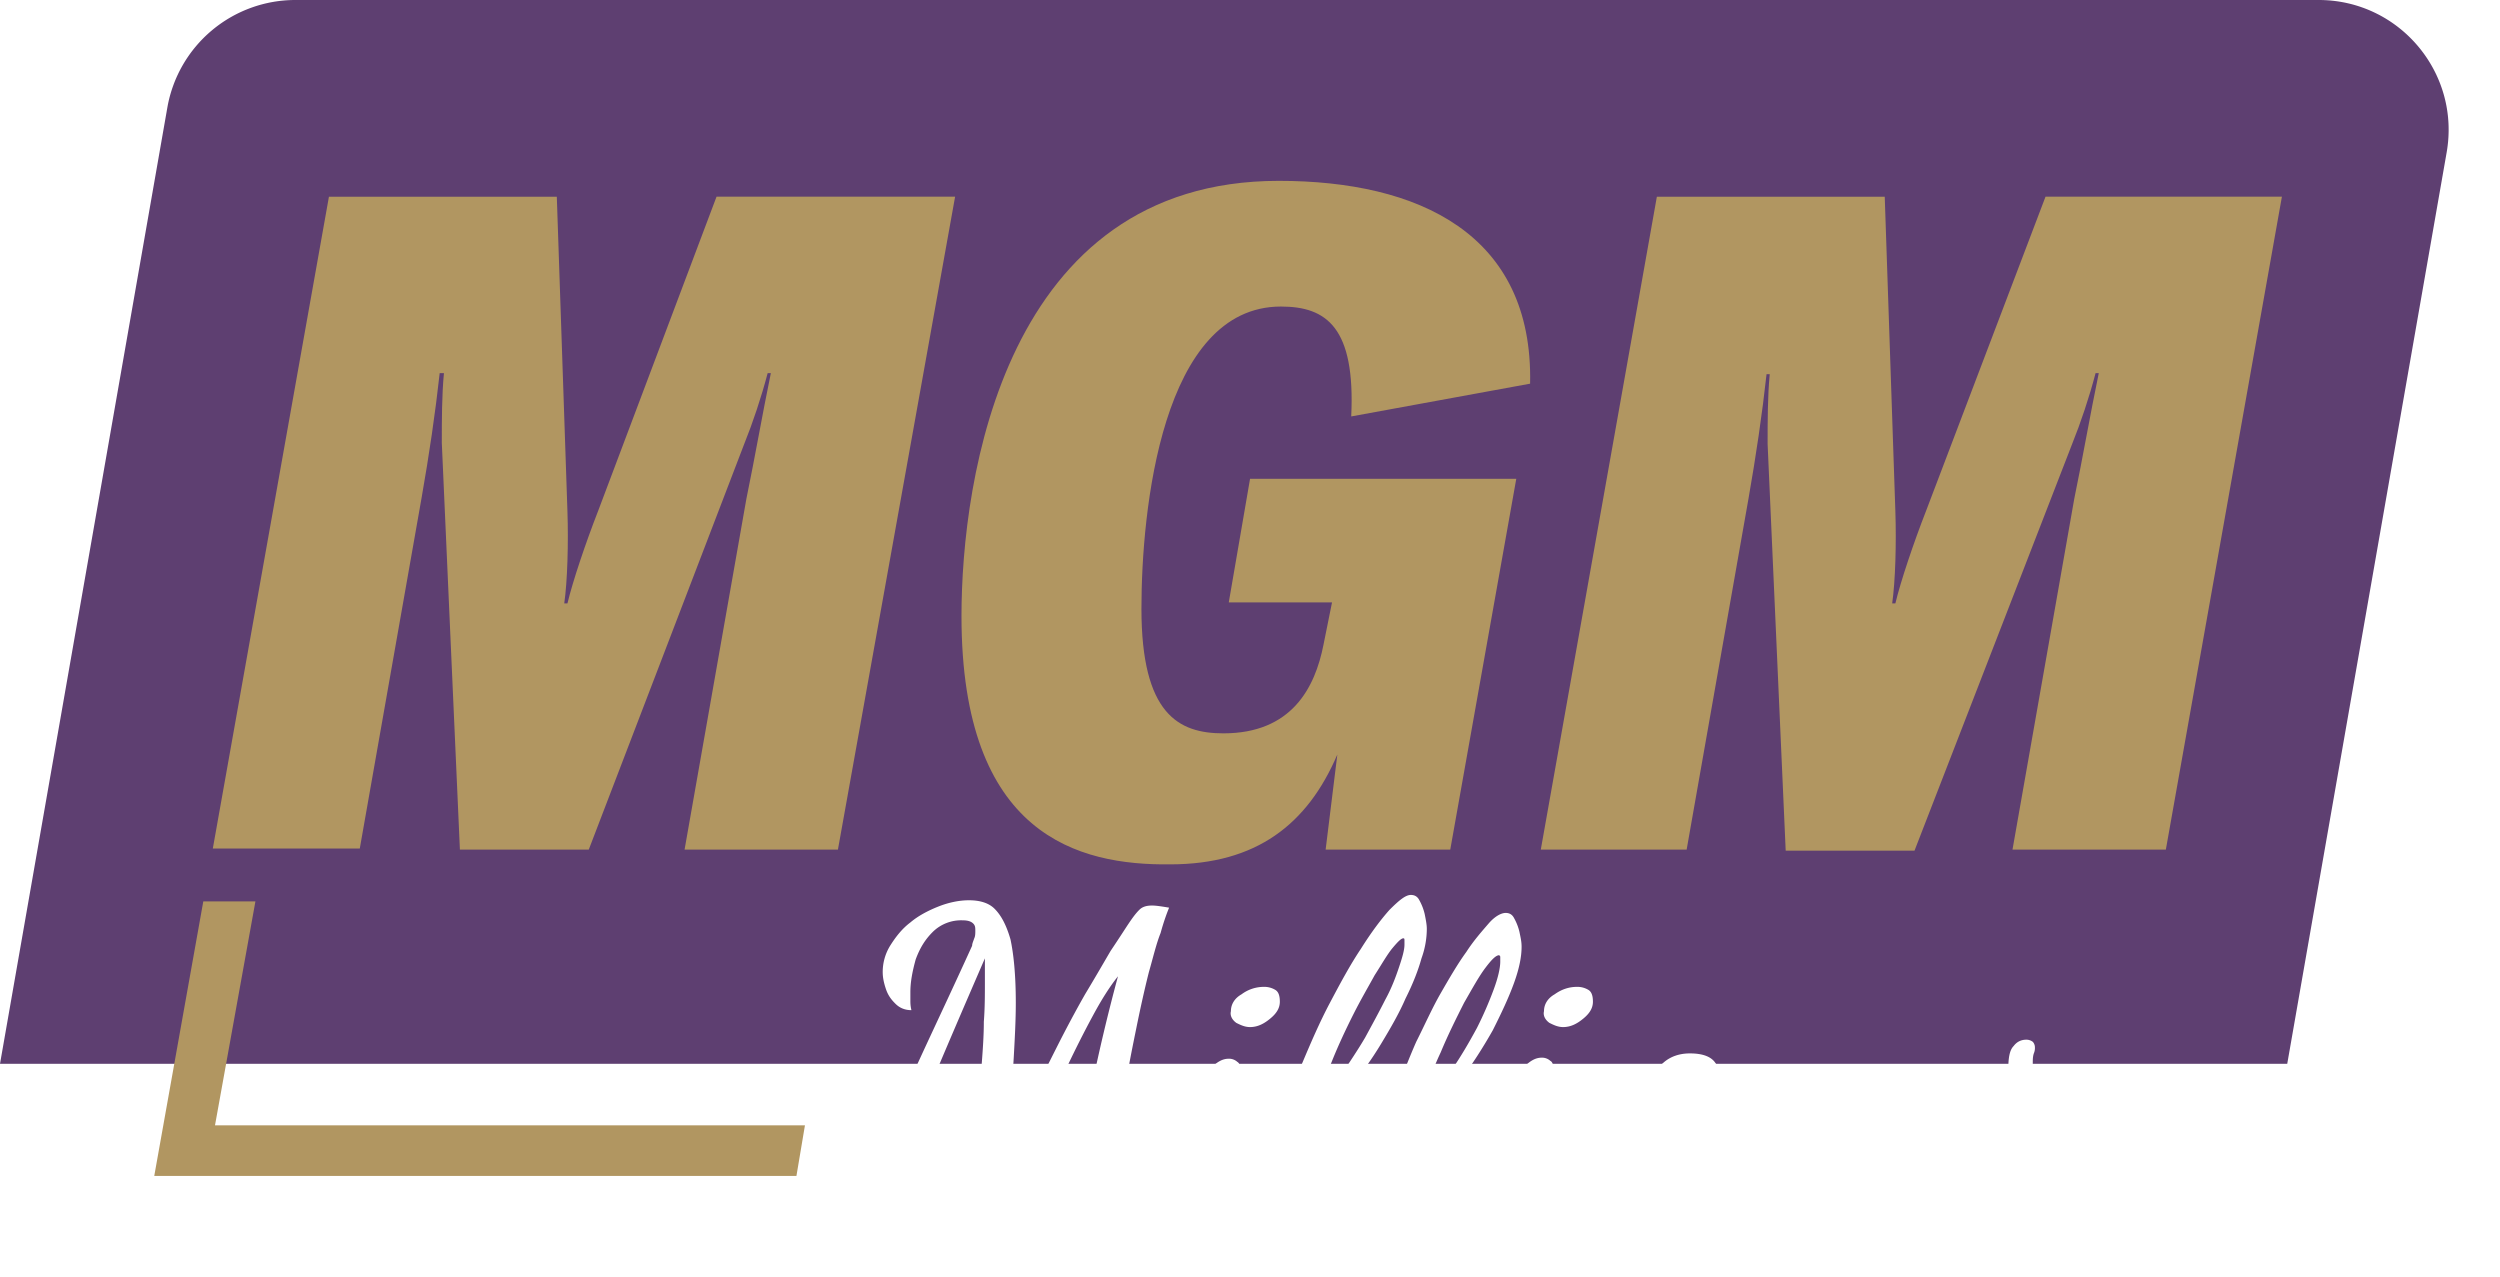 <svg xmlns="http://www.w3.org/2000/svg" width="47" height="24" fill="none" viewBox="0 0 47 24"><path fill="#421e59" fill-opacity=".85" d="M0 20 3.146 2.023A2.444 2.444 0 0 1 5.554 0H43.59c1.518 0 2.67 1.37 2.407 2.866L43 20z"/><g filter="url(#a)"><path fill="#fff" d="M21.66 16.624c-.1 0-.18.02-.24.08-.061.06-.121.139-.201.258-.08.12-.18.278-.34.516-.14.239-.3.517-.48.815q-.271.476-.541 1.013c-.18.357-.36.715-.521 1.072-.16.358-.3.695-.4 1.013 0-.238.02-.536.04-.854.02-.338.06-.675.08-1.033s.04-.715.04-1.052c0-.517-.04-.914-.1-1.192-.08-.278-.18-.457-.3-.576-.12-.12-.3-.159-.481-.159-.18 0-.38.04-.58.12s-.381.178-.521.297c-.16.12-.28.278-.38.437a.94.94 0 0 0-.14.497c0 .099.02.198.06.317.04.12.1.199.18.278q.12.12.3.12c-.02-.08-.02-.14-.02-.18v-.158c0-.199.04-.397.1-.616.08-.218.18-.377.32-.516a.76.76 0 0 1 .56-.219c.1 0 .16.02.201.06.04.04.04.08.04.14 0 .039 0 .098-.02.138-.02.06-.04.1-.04.14-.36.794-.7 1.509-1.001 2.164s-.56 1.231-.8 1.728c-.221.496-.401.874-.541 1.172s-.22.476-.24.556c.18 0 .34-.1.5-.298.16-.199.34-.517.54-.934q.3-.626.721-1.668c.28-.675.64-1.51 1.061-2.483v.457c0 .219 0 .477-.02.735 0 .258-.02.536-.04.795-.02.278-.02.536-.04.794 0 .258-.02.497-.02.715 0 .377.02.655.08.874.04.218.16.318.34.318h.06c.02 0 .04-.02.08-.04.06-.179.14-.417.26-.695.121-.278.241-.596.381-.914.14-.337.3-.655.46-.993q.24-.506.481-.953c.16-.298.32-.556.48-.755a35 35 0 0 0-.5 2.105c-.14.676-.22 1.331-.22 1.927 0 .238.02.437.06.576s.12.258.22.318c.12.06.28.099.5.099-.02-.1-.06-.179-.08-.238a3 3 0 0 1-.06-.199c-.02-.08-.02-.179-.02-.318 0-.258.02-.576.06-.933s.1-.735.16-1.152c.06-.397.14-.795.221-1.192q.12-.596.24-1.072c.08-.278.14-.537.22-.735.06-.219.12-.378.16-.477-.12-.02-.24-.04-.32-.04M23.24 18.829c.081.04.161.08.261.08.14 0 .26-.06.38-.16.12-.099.18-.198.18-.317 0-.1-.02-.179-.08-.219a.4.4 0 0 0-.22-.06.7.7 0 0 0-.42.14c-.14.08-.2.198-.2.317-.02.08.02.16.1.219M29.127 18.829c.08.04.16.08.26.08.14 0 .26-.06.38-.16.12-.099.18-.198.18-.317 0-.1-.02-.179-.08-.219a.4.4 0 0 0-.22-.06c-.14 0-.28.04-.42.14-.14.08-.2.198-.2.317-.02.08.02.16.1.219"/><path fill="#fff" d="M39.597 20.954c-.16.278-.3.497-.46.636a1.3 1.3 0 0 1-.5.278c.02-.06.02-.1.04-.16v-.178q0-.358-.12-.715c-.08-.238-.16-.457-.221-.655a1.6 1.6 0 0 1-.12-.556c0-.08 0-.14.02-.2a.25.25 0 0 0 .02-.118c0-.04-.02-.08-.04-.1a.2.2 0 0 0-.12-.04q-.15 0-.24.12c-.08.08-.1.238-.1.437v.08c-.1.218-.22.416-.36.615-.141.179-.281.358-.421.516a.3.3 0 0 1-.12.06h-.02l-.04-.04c-.02.02-.02.06-.04.08s-.06.02-.08.04c-.06.04-.12.099-.16.198a.5.5 0 0 0-.06.258 3 3 0 0 1-.381.457c-.14.12-.28.179-.4.179-.06 0-.1-.02-.14-.06s-.06-.1-.06-.198c0-.12.02-.239.08-.378s.1-.258.16-.397.08-.298.08-.457a1 1 0 0 0-.16-.516q-.15-.24-.481-.239c-.2 0-.38.06-.58.18-.18.118-.361.277-.541.456s-.32.377-.46.576c.06-.179.1-.357.12-.497.04-.158.04-.258.04-.337 0-.16-.08-.238-.26-.238q-.12 0-.241.06c-.08.039-.14.079-.16.118 0 .179-.02.378-.08.576-.02.08-.04.179-.08.258-.06.08-.1.14-.18.199-.1.08-.22.159-.32.179q-.181.06-.301.06c-.1 0-.18-.02-.26-.06.14-.219.28-.457.38-.715s.16-.477.16-.675a.73.73 0 0 0-.14-.457q-.12-.18-.48-.18c-.2 0-.36.06-.481.16-.12.1-.22.218-.28.377-.06.16-.08.298-.08.417q0 .358.12.656c.08.198.2.357.36.496q-.21.24-.42.417c-.14.12-.28.179-.38.179s-.16-.04-.22-.1a.6.6 0 0 1-.061-.297c0-.12.02-.238.06-.378a3.4 3.4 0 0 1 .32-.794c.06-.12.14-.218.18-.278a.4.4 0 0 0-.1-.06c-.04-.02-.08-.02-.12-.02a.47.47 0 0 0-.34.14c-.12.099-.22.218-.3.377-.1.159-.16.318-.22.496v.04c-.16.258-.3.457-.461.576-.22.179-.42.278-.6.278-.12 0-.22-.02-.28-.08-.06-.059-.101-.178-.101-.357 0-.178.04-.377.12-.576s.18-.397.3-.576q.18-.267.3-.476c.08-.14.12-.239.12-.318s-.02-.14-.06-.159a.23.23 0 0 0-.16-.06c-.12 0-.22.06-.34.18-.12.118-.22.257-.32.436s-.2.377-.28.576c-.06.159-.12.318-.16.477l-.18.298q-.18.297-.421.476c-.14.12-.28.199-.42.199-.22 0-.34-.199-.34-.596 0-.12 0-.238.02-.377.02-.14.04-.278.08-.397.3-.239.58-.517.82-.835s.44-.635.62-.953c.16-.318.301-.616.401-.894s.14-.496.14-.675c0-.1-.02-.179-.04-.278a1 1 0 0 0-.1-.258c-.04-.08-.1-.1-.16-.1-.08 0-.2.06-.32.199-.12.14-.28.318-.42.536-.16.219-.321.497-.481.775s-.3.596-.46.913c-.14.318-.261.636-.381.954s-.18.616-.24.874c-.1.198-.2.377-.32.536s-.24.298-.381.397c-.12.1-.26.159-.38.159-.24 0-.34-.199-.34-.576 0-.12 0-.238.02-.377l.06-.417c.24-.199.48-.417.7-.676q.33-.387.6-.834c.18-.298.341-.576.461-.854.14-.278.24-.536.3-.755.08-.218.1-.417.1-.556 0-.08-.02-.178-.04-.278a1 1 0 0 0-.1-.258c-.04-.08-.1-.1-.16-.1-.1 0-.22.1-.4.279-.16.179-.34.417-.54.735-.2.298-.381.635-.581 1.013s-.36.754-.52 1.132c-.161.397-.281.754-.381 1.112-.04.139-.08.278-.1.417q-.27.507-.54.715c-.221.179-.421.278-.602.278-.12 0-.22-.02-.28-.08-.06-.059-.1-.178-.1-.357s.04-.377.12-.576.18-.397.3-.576q.18-.268.3-.476c.081-.14.121-.239.121-.318s-.02-.14-.06-.16a.23.23 0 0 0-.16-.059c-.12 0-.22.06-.34.179-.12.12-.22.258-.32.437-.101.179-.201.377-.281.576a3.4 3.4 0 0 0-.18.596c-.04.178-.06.337-.06.456 0 .2.06.358.16.497.12.14.28.199.5.199.32 0 .64-.12.941-.378.16-.139.3-.317.42-.516v.04c0 .258.06.457.18.615q.18.24.541.239c.24 0 .46-.08.681-.239.22-.158.4-.377.6-.675 0 .258.04.497.16.656.12.158.301.258.541.258.3 0 .6-.14.861-.417.1-.12.22-.239.3-.378v.08c0 .198.06.357.16.496.1.14.28.199.501.199.32 0 .64-.12.941-.377.12-.1.22-.219.32-.358v.02c0 .198.04.357.14.516s.26.238.501.238c.24 0 .46-.079.7-.238.221-.159.441-.357.621-.576.06.02.12.04.2.06s.14.02.22.02c.181 0 .381-.06.561-.18.04-.019.08-.039.1-.078-.06.158-.1.277-.16.397-.06.139-.08.218-.1.238.06.08.14.14.22.159.08.04.18.04.28.04.1-.18.22-.358.361-.596.14-.219.3-.437.46-.636.16-.198.32-.377.501-.496a.77.77 0 0 1 .5-.199c.08 0 .16.02.22.08.06.04.08.139.08.258q0 .178-.06.357c-.04.12-.08.258-.12.378q-.06.178-.06.357c0 .159.06.278.16.378s.261.158.461.158c.22 0 .4-.06.58-.198.14-.1.281-.239.401-.417.02.099.04.178.08.278.06.159.18.298.34.417s.381.159.641.159c.24 0 .46-.06.66-.16.201-.098.341-.277.421-.496.26-.04.48-.139.681-.317.2-.18.34-.418.44-.715zm-12.512-1.569c.14-.338.3-.655.44-.933.16-.278.28-.497.4-.656s.2-.238.26-.238c.02.02.02.02.02.04v.079c0 .12-.04.298-.12.516a7 7 0 0 1-.32.735c-.14.258-.3.537-.48.795s-.4.516-.62.754c.14-.397.26-.754.42-1.092m-2.042.159c.12-.298.26-.596.4-.874s.28-.516.4-.735c.14-.218.24-.397.34-.516.101-.12.161-.179.201-.179.02 0 .02.02.02.04v.08c0 .099-.04.238-.1.416-.06.18-.14.398-.26.616-.12.238-.24.457-.38.715-.14.238-.301.477-.461.715s-.34.437-.52.636c.12-.318.24-.616.36-.914m6.506 1.807a.95.95 0 0 1-.18-.377 1.8 1.8 0 0 1-.06-.437c0-.218.06-.417.16-.556s.22-.219.32-.219c.08 0 .12.04.16.1q.06.09.06.298c0 .178-.04.377-.14.596-.06.198-.18.397-.32.595m6.186.954c-.1.06-.2.08-.28.08-.2 0-.36-.08-.46-.24a.93.93 0 0 1-.16-.516q0-.208.12-.238c.1.14.24.258.4.397.18.12.38.219.6.259a.41.41 0 0 1-.22.258m.32-.616c0 .06 0 .1-.02.139-.22-.06-.42-.139-.6-.278-.16-.14-.3-.278-.38-.437.12-.12.24-.278.36-.457.14-.198.26-.377.36-.556.06.238.12.477.16.715.06.238.1.477.1.735.02.04.02.1.02.139"/><path fill="#b19661" d="M6.184 3.298h4.284l.2 5.919c.02.595 0 1.31-.06 1.727h.06c.1-.417.34-1.132.58-1.747l2.223-5.9h4.485l-2.203 12.275H12.87l1.162-6.594c.16-.774.3-1.589.46-2.363h-.06c-.12.457-.28.933-.44 1.33l-2.923 7.627H8.646l-.34-7.646c0-.418 0-.894.04-1.311h-.08c-.08.735-.2 1.549-.34 2.343l-1.162 6.594H4.001zM18.076 11.183c0-2.562.8-8.183 5.965-8.183 2.623 0 4.785.993 4.725 3.813l-3.363.616c.08-1.668-.46-2.066-1.321-2.066-2.243 0-2.623 3.834-2.623 5.68 0 1.987.7 2.344 1.541 2.344 1.282 0 1.722-.854 1.882-1.668l.16-.794h-1.941l.4-2.324h5.005l-1.241 6.971h-2.343l.22-1.787c-.56 1.31-1.52 2.065-3.142 2.065-1.722.02-3.924-.536-3.924-4.667M31.149 3.298h4.284l.2 5.919c.02.595 0 1.31-.06 1.727h.06c.1-.417.34-1.132.58-1.747l2.243-5.9H42.9l-2.182 12.275h-2.883l1.161-6.594c.16-.774.3-1.589.461-2.363h-.06c-.12.457-.28.933-.44 1.33l-2.964 7.647h-2.422l-.34-7.647c0-.417 0-.893.04-1.31h-.06c-.08.734-.2 1.549-.34 2.343l-1.162 6.594h-2.742zM15.133 20.756H4.042l.76-4.21h-.98L2.9 21.708h12.073z"/></g><defs><filter id="a" width="40.8" height="20.8" x="2.5" y="3" color-interpolation-filters="sRGB" filterUnits="userSpaceOnUse"><feFlood flood-opacity="0" result="BackgroundImageFix"/><feColorMatrix in="SourceAlpha" result="hardAlpha" values="0 0 0 0 0 0 0 0 0 0 0 0 0 0 0 0 0 0 127 0"/><feOffset dy=".4"/><feGaussianBlur stdDeviation=".2"/><feComposite in2="hardAlpha" operator="out"/><feColorMatrix values="0 0 0 0 0 0 0 0 0 0 0 0 0 0 0 0 0 0 0.25 0"/><feBlend in2="BackgroundImageFix" result="effect1_dropShadow_27863_15118"/><feBlend in="SourceGraphic" in2="effect1_dropShadow_27863_15118" result="shape"/></filter></defs></svg>